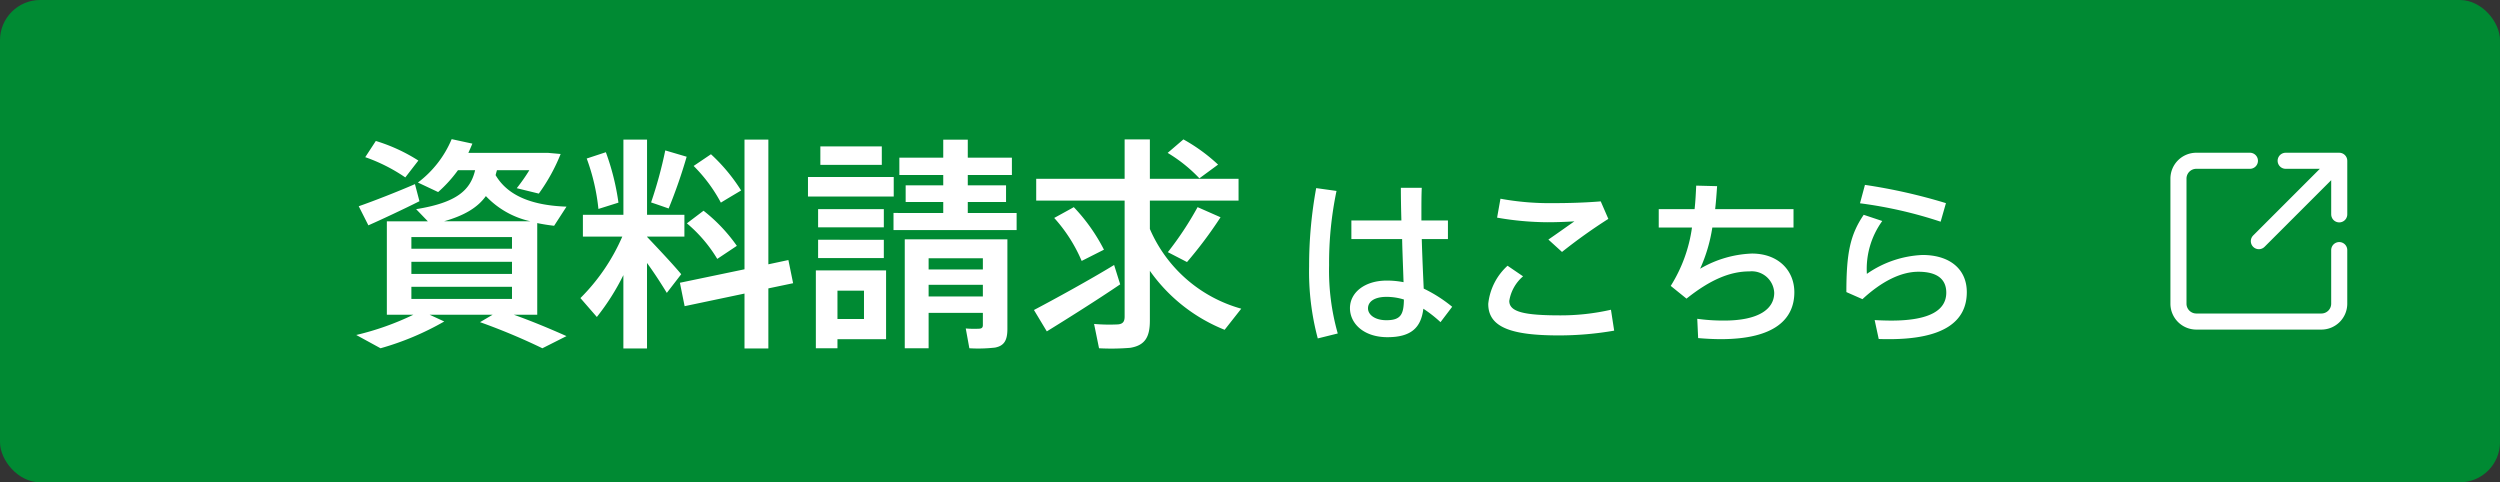 <svg xmlns="http://www.w3.org/2000/svg" width="311" height="60" viewBox="0 0 311 60">
  <rect x="0" y="0" width="311" height="60" fill="#333333" stroke="none"/>
  <g id="fixed_btn1_pc" transform="translate(0 -10)">
    <rect id="Rectangle_1140" data-name="Rectangle 1140" width="311" height="60" rx="5" transform="translate(0 10)" fill="#008a33"/>
    <path id="Path_17601" data-name="Path 17601" d="M-54.068-21.448a21.129,21.129,0,0,1,4.984,2.52l1.624-2.1a21.311,21.311,0,0,0-5.292-2.436Zm-.812,6.1c1.148,2.268,1.176,2.324,1.2,2.38,1.652-.728,4.452-2.044,6.356-3l-.56-2.128C-49.952-17.192-53.172-15.932-54.88-15.344Zm10.612,1.876c2.576-.728,4.2-1.736,5.208-3.136a10.822,10.822,0,0,0,5.544,3.136Zm-4.06,1.96h12.516v1.456H-48.328Zm0,3.08h12.516v1.512H-48.328Zm0,3.108h12.516v1.512H-48.328Zm8.54,4.4a77.8,77.8,0,0,1,7.756,3.248l3-1.512c-2.016-.9-4.144-1.792-6.552-2.66h2.912v-11.4q1.008.21,2.1.336l1.54-2.38c-4-.14-7.224-1.2-8.82-3.92.056-.224.112-.42.168-.616h4.032a22.649,22.649,0,0,1-1.568,2.24l2.744.672a22.786,22.786,0,0,0,2.716-4.928l-1.568-.14h-9.912c.168-.364.336-.756.5-1.148l-2.576-.56a13.073,13.073,0,0,1-4.2,5.4L-45-17.108a16.354,16.354,0,0,0,2.464-2.716H-40.4c-.588,2.492-2.3,4.032-7.336,4.844l1.456,1.512h-5.1v11.62h3.3A34.392,34.392,0,0,1-55.188.672l3.024,1.652A34.922,34.922,0,0,0-44.24-1.008l-1.82-.84h7.84Zm23.044-21.364a53.352,53.352,0,0,1-1.764,6.468c.056.028.112.028,2.184.756a63.791,63.791,0,0,0,2.24-6.44Zm-9.772,1.008a25.5,25.5,0,0,1,1.456,6.272l2.492-.784a30.122,30.122,0,0,0-1.568-6.272Zm13.3.924a19.14,19.14,0,0,1,3.388,4.564c.056-.028.112-.084,2.52-1.512a21.969,21.969,0,0,0-3.752-4.508Zm-.84,7.14a17.61,17.61,0,0,1,3.78,4.424l2.436-1.624a20.373,20.373,0,0,0-4.144-4.368Zm-4.956,1.68v-.028h4.648V-14.28h-4.648v-9.352h-2.94v9.352h-5.04v2.716h4.9A24.546,24.546,0,0,1-27.3-3.92l2.044,2.352a28.83,28.83,0,0,0,3.3-5.208V2.352h2.94V-8.288c.98,1.344,1.848,2.716,2.464,3.724l1.792-2.324C-15.736-8.064-17.472-9.912-19.012-11.536Zm4.088,5.712.588,2.912L-6.888-4.48V2.352H-3.92V-5.124l3.08-.644-.588-2.884L-3.92-8.12V-23.632H-6.888V-7.5ZM2.548-22.792v2.3h7.644v-2.3Zm-1.54,3.808v2.436H11.676v-2.436Zm1.26,4v2.268h8.176V-14.98Zm9.38.476v2.128H26.964V-14.5H20.888v-1.372h4.76v-2.072h-4.76v-1.288h5.488v-2.156H20.888v-2.24H17.836v2.24h-5.46v2.156h5.46v1.288H13.16v2.072h4.676V-14.5Zm-9.38,3.332V-8.9h8.176v-2.268Zm13.748,3.7v-1.4h6.748v1.4Zm6.748,5.4V-.56c0,.28-.112.42-.42.448A12.161,12.161,0,0,1,20.636-.14l.448,2.464a18.739,18.739,0,0,0,3.192-.084c1.176-.224,1.54-.952,1.54-2.324V-11.228H13.048V2.324h2.968v-4.4ZM16.016-4.116V-5.572h6.748v1.456Zm-11.34,2.8V-4.844h3.3v3.528ZM3.416-7.364H1.988V2.324H4.676V1.2h6.048V-7.364H3.416ZM45.752-21.98A18.538,18.538,0,0,1,49.7-18.816l2.324-1.708a21.768,21.768,0,0,0-4.312-3.136Zm3.724,6.748a40.557,40.557,0,0,1-3.7,5.6L48.16-8.4a53.178,53.178,0,0,0,4.172-5.572ZM31.64-13.888A19.118,19.118,0,0,1,35.056-8.54l2.772-1.4a22.437,22.437,0,0,0-3.752-5.292C34.02-15.2,33.992-15.176,31.64-13.888Zm11.9,1.372v-3.528H54.572V-18.76H43.54v-4.9H40.4v4.9h-11v2.716h11v14.42c0,.616-.2.924-.84.98A22.265,22.265,0,0,1,36.6-.7l.616,3.024A28.488,28.488,0,0,0,41.1,2.268C42.98,1.96,43.54.868,43.54-1.12V-7.308a20.859,20.859,0,0,0,9.3,7.336L54.908-2.6A17.467,17.467,0,0,1,43.54-12.516ZM29.12-2.436l1.6,2.66c2.324-1.428,6.412-4,9.128-5.852l-.756-2.408C36.12-6.216,31.528-3.7,29.12-2.436Z" transform="translate(99.504 51)" fill="#fff"/>
    <path id="Path_17602" data-name="Path 17602" d="M-29.194-3.74c-.022,1.87-.4,2.574-2.178,2.574-1.452,0-2.288-.7-2.288-1.474,0-.858.836-1.43,2.288-1.43A7.26,7.26,0,0,1-29.194-3.74Zm-6.534-9.834v2.31h6.314c.044,1.958.132,3.894.176,5.368a10.7,10.7,0,0,0-2.09-.2c-2.728,0-4.576,1.474-4.576,3.432C-35.9-.748-34.188.946-31.24.946c2.926,0,4.18-1.166,4.466-3.542A16.124,16.124,0,0,1-24.64-.924l1.452-1.914A17.615,17.615,0,0,0-26.73-5.1c-.066-1.518-.176-3.828-.242-6.16h3.256v-2.31h-3.3v-.836c0-1.122,0-2.31.044-3.234h-2.6c0,1.1.022,2.53.066,4.07ZM-40.106-17.6a53.6,53.6,0,0,0-.88,9.724A32.188,32.188,0,0,0-39.908,1.1l2.486-.616A28.667,28.667,0,0,1-38.5-8.008a43.851,43.851,0,0,1,.924-9.24Zm29.436,1.87a33.781,33.781,0,0,1-6.512-.55l-.418,2.354a37.133,37.133,0,0,0,6.292.572c1.034,0,2.332-.044,3.322-.11-.814.572-2.178,1.54-3.234,2.266l1.694,1.54a67.236,67.236,0,0,1,5.764-4.114l-.946-2.178c-1.8.154-3.916.22-5.94.22ZM-18.7-3.19C-18.7-.242-15.752.726-9.9.726A40.265,40.265,0,0,0-3.036.132l-.4-2.6a28.15,28.15,0,0,1-6.292.7c-4.466,0-6.358-.418-6.358-1.8a5.082,5.082,0,0,1,1.716-3.058L-16.3-7.942a7.427,7.427,0,0,0-2.4,4.73ZM2.508-14.982v2.288H6.644A18.38,18.38,0,0,1,4-5.434L5.962-3.85c2.926-2.332,5.39-3.388,7.832-3.388a2.8,2.8,0,0,1,3.08,2.662c0,2-1.892,3.454-6.248,3.454A23.5,23.5,0,0,1,7.3-1.342l.11,2.4c1.034.088,1.958.132,2.838.132,6.688,0,9.13-2.508,9.13-5.83,0-2.684-1.958-4.818-5.28-4.818A13.71,13.71,0,0,0,7.656-7.568a19.627,19.627,0,0,0,1.518-5.126h10.1v-2.288H9.526c.11-.946.176-1.892.242-2.86l-2.6-.066c-.044.924-.088,1.914-.2,2.926ZM37.576-13.42l.66-2.31A68.9,68.9,0,0,0,28.16-18l-.616,2.288A53.554,53.554,0,0,1,37.576-13.42Zm-7.26-.088-2.31-.77c-1.672,2.464-2.156,4.73-2.156,9.614l2,.88c2.4-2.222,4.8-3.41,6.952-3.41,2.4,0,3.476.968,3.476,2.6,0,2.09-1.892,3.476-6.842,3.476-.528,0-1.408-.022-2.068-.066l.506,2.354c.418.022.946.022,1.3.022,6.82,0,9.658-2.222,9.658-5.852,0-2.838-2.09-4.62-5.522-4.62A13.025,13.025,0,0,0,28.4-6.93,10.158,10.158,0,0,1,30.316-13.508Z" transform="translate(203.839 51)" fill="#fff"/>
    <g id="IconoirOpenNewWindow" transform="translate(271 30)">
      <path id="Path_13364" data-name="Path 13364" d="M22,3H15.334M22,3,12,13M22,3V9.667" transform="translate(-1.999 -3)" fill="none" stroke="#fff" stroke-linecap="round" stroke-linejoin="round" stroke-width="2"/>
      <path id="Path_13365" data-name="Path 13365" d="M23,14.112v6.667A2.222,2.222,0,0,1,20.779,23H5.222A2.222,2.222,0,0,1,3,20.779V5.222A2.222,2.222,0,0,1,5.222,3h6.667" transform="translate(-3 -3)" fill="none" stroke="#fff" stroke-linecap="round" stroke-width="2"/>
    </g>
  </g>
</svg>
